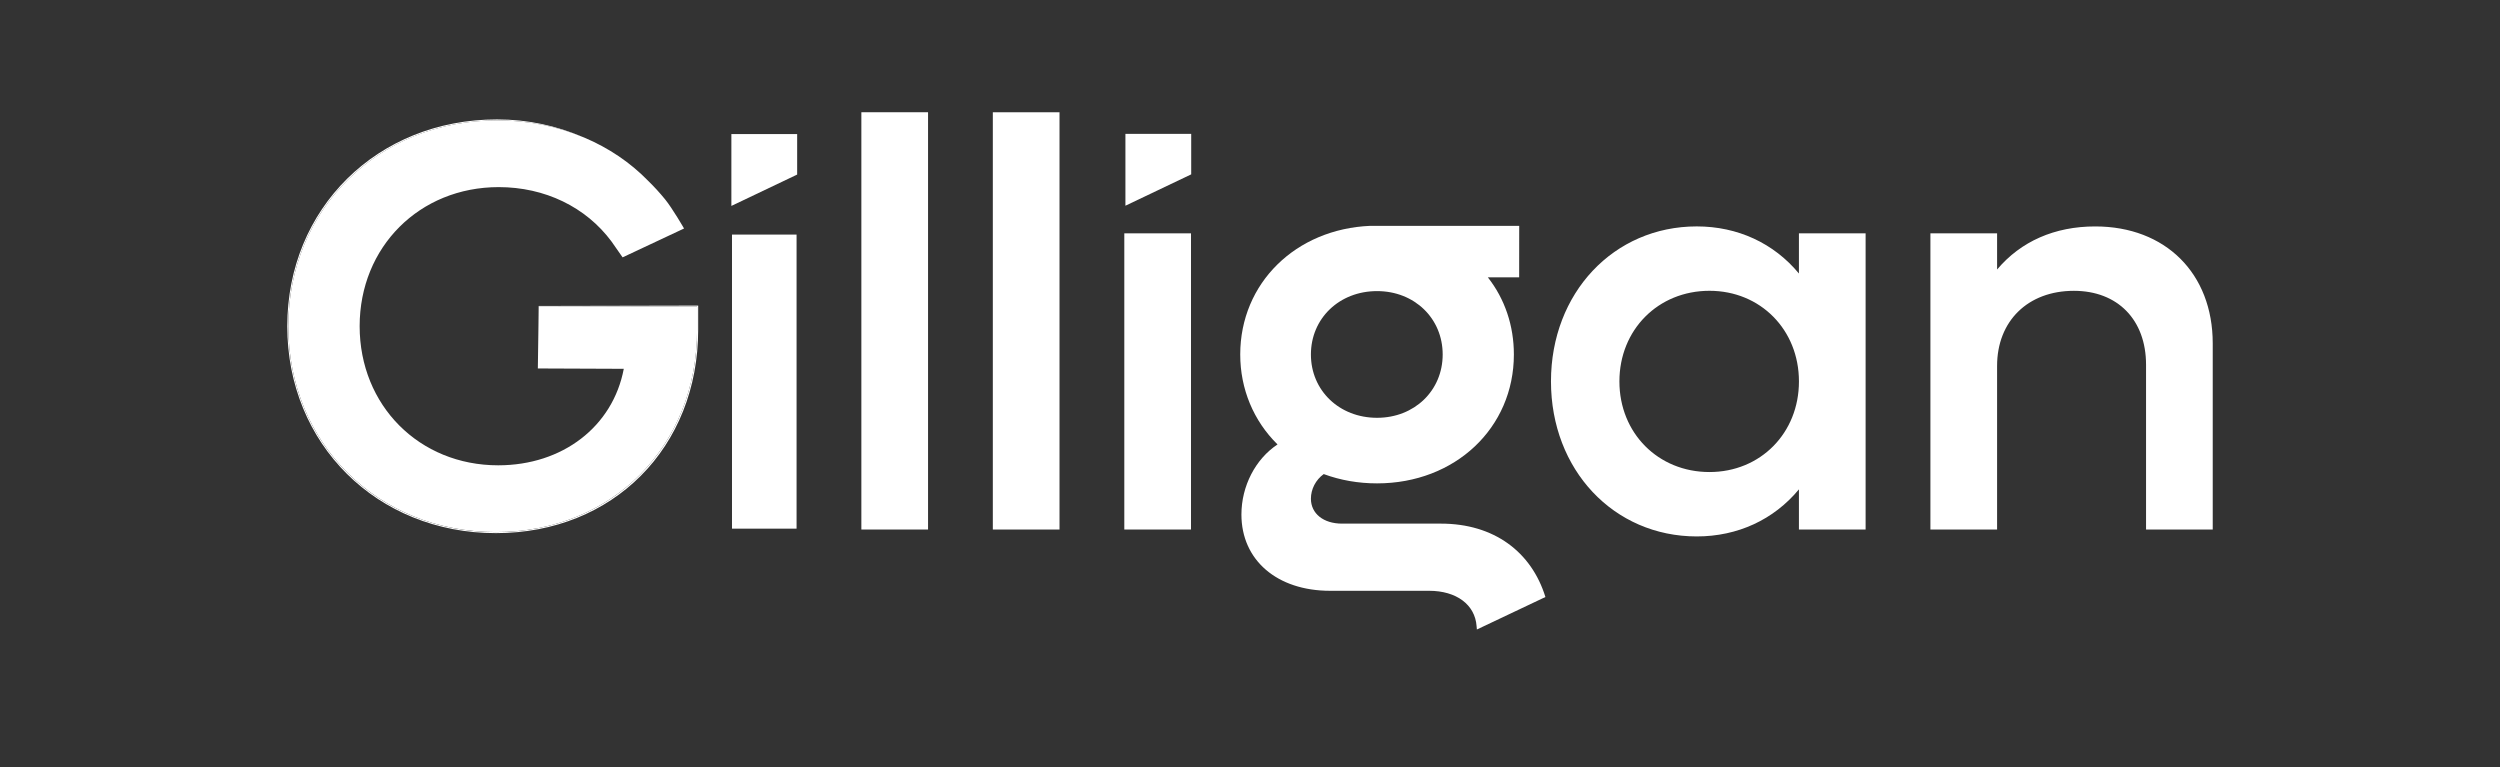 <?xml version="1.0" encoding="utf-8"?>
<!-- Generator: Adobe Illustrator 25.2.3, SVG Export Plug-In . SVG Version: 6.00 Build 0)  -->
<svg version="1.1" xmlns="http://www.w3.org/2000/svg" xmlns:xlink="http://www.w3.org/1999/xlink" x="0px" y="0px"
	 viewBox="0 0 970.26 297.86" style="enable-background:new 0 0 970.26 297.86;" xml:space="preserve">
<rect x="0" y="0" width="970.26" height="297.86" fill="#333333" stroke="none"/>
<style type="text/css">
	.st0{fill:#FFFFFF;}
	.st1{fill:#26464C;}
	.st2{fill:#D7D7D7;}
	.st3{fill:#FF4E47;}
	.st4{fill:#262226;}
</style>
<g id="Layer_1">
</g>
<g id="Layer_2">
	<g>
		<g>
			<path class="st0" d="M209.06,118.83l-0.14,12.33l0.2-12.33H209.06z"/>
			<path class="st0" d="M270.54,119v8.95c0,45.19-32.89,78.54-78.08,78.54c-45.88,0-80.56-34.45-80.56-79.9
				c0-45.42,34.91-79.87,81-79.87c11.95,0,23.22,2.28,33.26,6.44c0.2,0.06,0.38,0.14,0.58,0.23c9.5,4.01,17.9,9.7,24.77,16.75
				c2.34,2.28,4.56,4.71,6.61,7.22c2.89,3.55,7.36,11.32,7.36,11.32l-23.85,11.2l-4.3-6.15c-9.93-13.4-25.9-21.11-43.78-21.11
				c-30.75,0-53.97,23.22-53.97,53.97c0,30.78,23.13,54,53.77,54c24.98,0,44.5-15.04,48.74-37.45L208.74,143l0.17-11.84l0.2-12.33
				L270.54,119z"/>
			<path class="st0" d="M270.97,118.6v9.36c0,45.74-33.03,78.95-78.51,78.95c-46.17,0-80.97-34.51-80.97-80.3
				c0-45.77,35-80.27,81.4-80.27c11.9,0,23.13,2.45,33.26,6.84c-10.05-4.16-21.31-6.44-33.26-6.44c-46.09,0-81,34.45-81,79.87
				c0,45.45,34.68,79.9,80.56,79.9c45.19,0,78.08-33.35,78.08-78.54V119l-61.42-0.17v-0.09L270.97,118.6z"/>
		</g>
		<g>
			<path class="st0" d="M334.71,43.97h25.06V205.1h-25.06V43.97z"/>
			<path class="st0" d="M360.18,205.51H334.3V43.56h25.88V205.51z M335.12,204.69h24.25V44.38h-24.25V204.69z"/>
		</g>
		<g>
			<path class="st0" d="M385.73,43.97h25.06V205.1h-25.06V43.97z"/>
			<path class="st0" d="M411.2,205.51h-25.88V43.56h25.88V205.51z M386.14,204.69h24.25V44.38h-24.25V204.69z"/>
		</g>
		<path class="st0" d="M462.23,205.51h-25.88V90.56h25.88V205.51z M437.16,204.69h24.25V91.38h-24.25V204.69z"/>
		<g>
			<path class="st0" d="M723.65,90.97V205.1h-25.06v-16.34c-9.4,11.86-23.28,19.02-40.06,19.02c-32.22,0-56.17-25.74-56.17-59.75
				c0-34.02,23.95-59.75,56.17-59.75c16.78,0,30.66,7.16,40.06,19.02V90.97H723.65z M698.58,148.03c0-20.14-14.99-35.58-35.14-35.58
				c-20.36,0-35.36,15.44-35.36,35.58c0,20.14,14.99,35.58,35.36,35.58C683.59,183.61,698.58,168.17,698.58,148.03z"/>
			<path class="st0" d="M658.52,208.19c-32.26,0-56.58-25.86-56.58-60.16s24.32-60.16,56.58-60.16c15.84,0,29.88,6.48,39.65,18.28
				V90.56h25.88v114.95h-25.88v-15.59C688.4,201.71,674.36,208.19,658.52,208.19z M658.52,88.69c-31.79,0-55.76,25.51-55.76,59.34
				s23.97,59.34,55.76,59.34c15.98,0,30.1-6.7,39.74-18.87l0.73-0.92v17.1h24.25V91.38h-24.25v17.1l-0.73-0.92
				C688.62,95.39,674.51,88.69,658.52,88.69z M663.45,184.02c-20.39,0-35.76-15.47-35.76-35.99c0-20.52,15.38-35.99,35.76-35.99
				c20.26,0,35.54,15.47,35.54,35.99C698.99,168.55,683.71,184.02,663.45,184.02z M663.45,112.86c-19.92,0-34.95,15.12-34.95,35.17
				c0,20.05,15.02,35.17,34.95,35.17c19.8,0,34.73-15.12,34.73-35.17C698.17,127.98,683.24,112.86,663.45,112.86z"/>
		</g>
		<g>
			<path class="st0" d="M858.36,133.26v71.84H833.3v-63.55c0-17.46-11.19-29.09-28.42-29.09c-18.13,0-30.21,11.86-30.21,29.54v63.11
				h-25.06V90.97h25.06v14.77c9.18-11.41,22.38-17.46,38.49-17.46C840.24,88.28,858.36,106.18,858.36,133.26z"/>
			<path class="st0" d="M858.77,205.51h-25.88v-63.96c0-17.42-11-28.68-28.01-28.68c-17.82,0-29.8,11.71-29.8,29.13v63.52H749.2
				V90.56h25.88v14.04c9.23-10.95,22.37-16.72,38.08-16.72c27.28,0,45.61,18.24,45.61,45.39V205.51z M833.71,204.69h24.25v-71.43
				c0-26.66-18-44.57-44.79-44.57c-15.87,0-29.07,5.98-38.17,17.3l-0.73,0.91V91.38h-24.25v113.31h24.25v-62.7
				c0-17.91,12.3-29.95,30.62-29.95c17.25,0,28.83,11.86,28.83,29.5V204.69z"/>
		</g>
		<g>
			<path class="st0" d="M437.01,90.97h25.06V205.1h-25.06V90.97z"/>
			<polygon class="st0" points="436.78,79.84 462.31,67.67 462.31,51.96 436.78,51.96 			"/>
		</g>
		<g>
			<path class="st0" d="M284.09,91.04h25.06v114.13h-25.06V91.04z"/>
			<polygon class="st0" points="283.85,79.92 309.38,67.75 309.38,52.04 283.85,52.04 			"/>
		</g>
		<path class="st0" d="M534.44,162.15c-14.64,0-25.67-10.57-25.67-24.57c0-14.03,11.03-24.6,25.67-24.6
			c14.52,0,25.47,10.57,25.47,24.6C559.91,151.58,548.96,162.15,534.44,162.15 M589.61,87.65h-57.77h0
			c-28.95,1.2-50.5,22.23-50.5,49.93c0,13.37,5.14,25.73,14.47,34.91c-8.55,5.66-14.01,16.14-14.01,27.2
			c0,17.7,13.83,29.6,34.42,29.6h38.43c10.6,0,17.81,5.37,18.42,13.72l0.11,1.3l26.6-12.61c-5.4-17.5-19.94-28.48-40.54-28.48h-38.4
			c-7.22,0-12.07-3.9-12.07-9.67c0-3.73,1.88-7.33,4.97-9.56c6.5,2.4,13.46,3.61,20.7,3.61c30.29,0,53.1-21.51,53.1-50.01
			c0-11.2-3.49-21.54-10.11-29.97h12.16L589.61,87.65"/>
	</g>
</g>
</svg>
